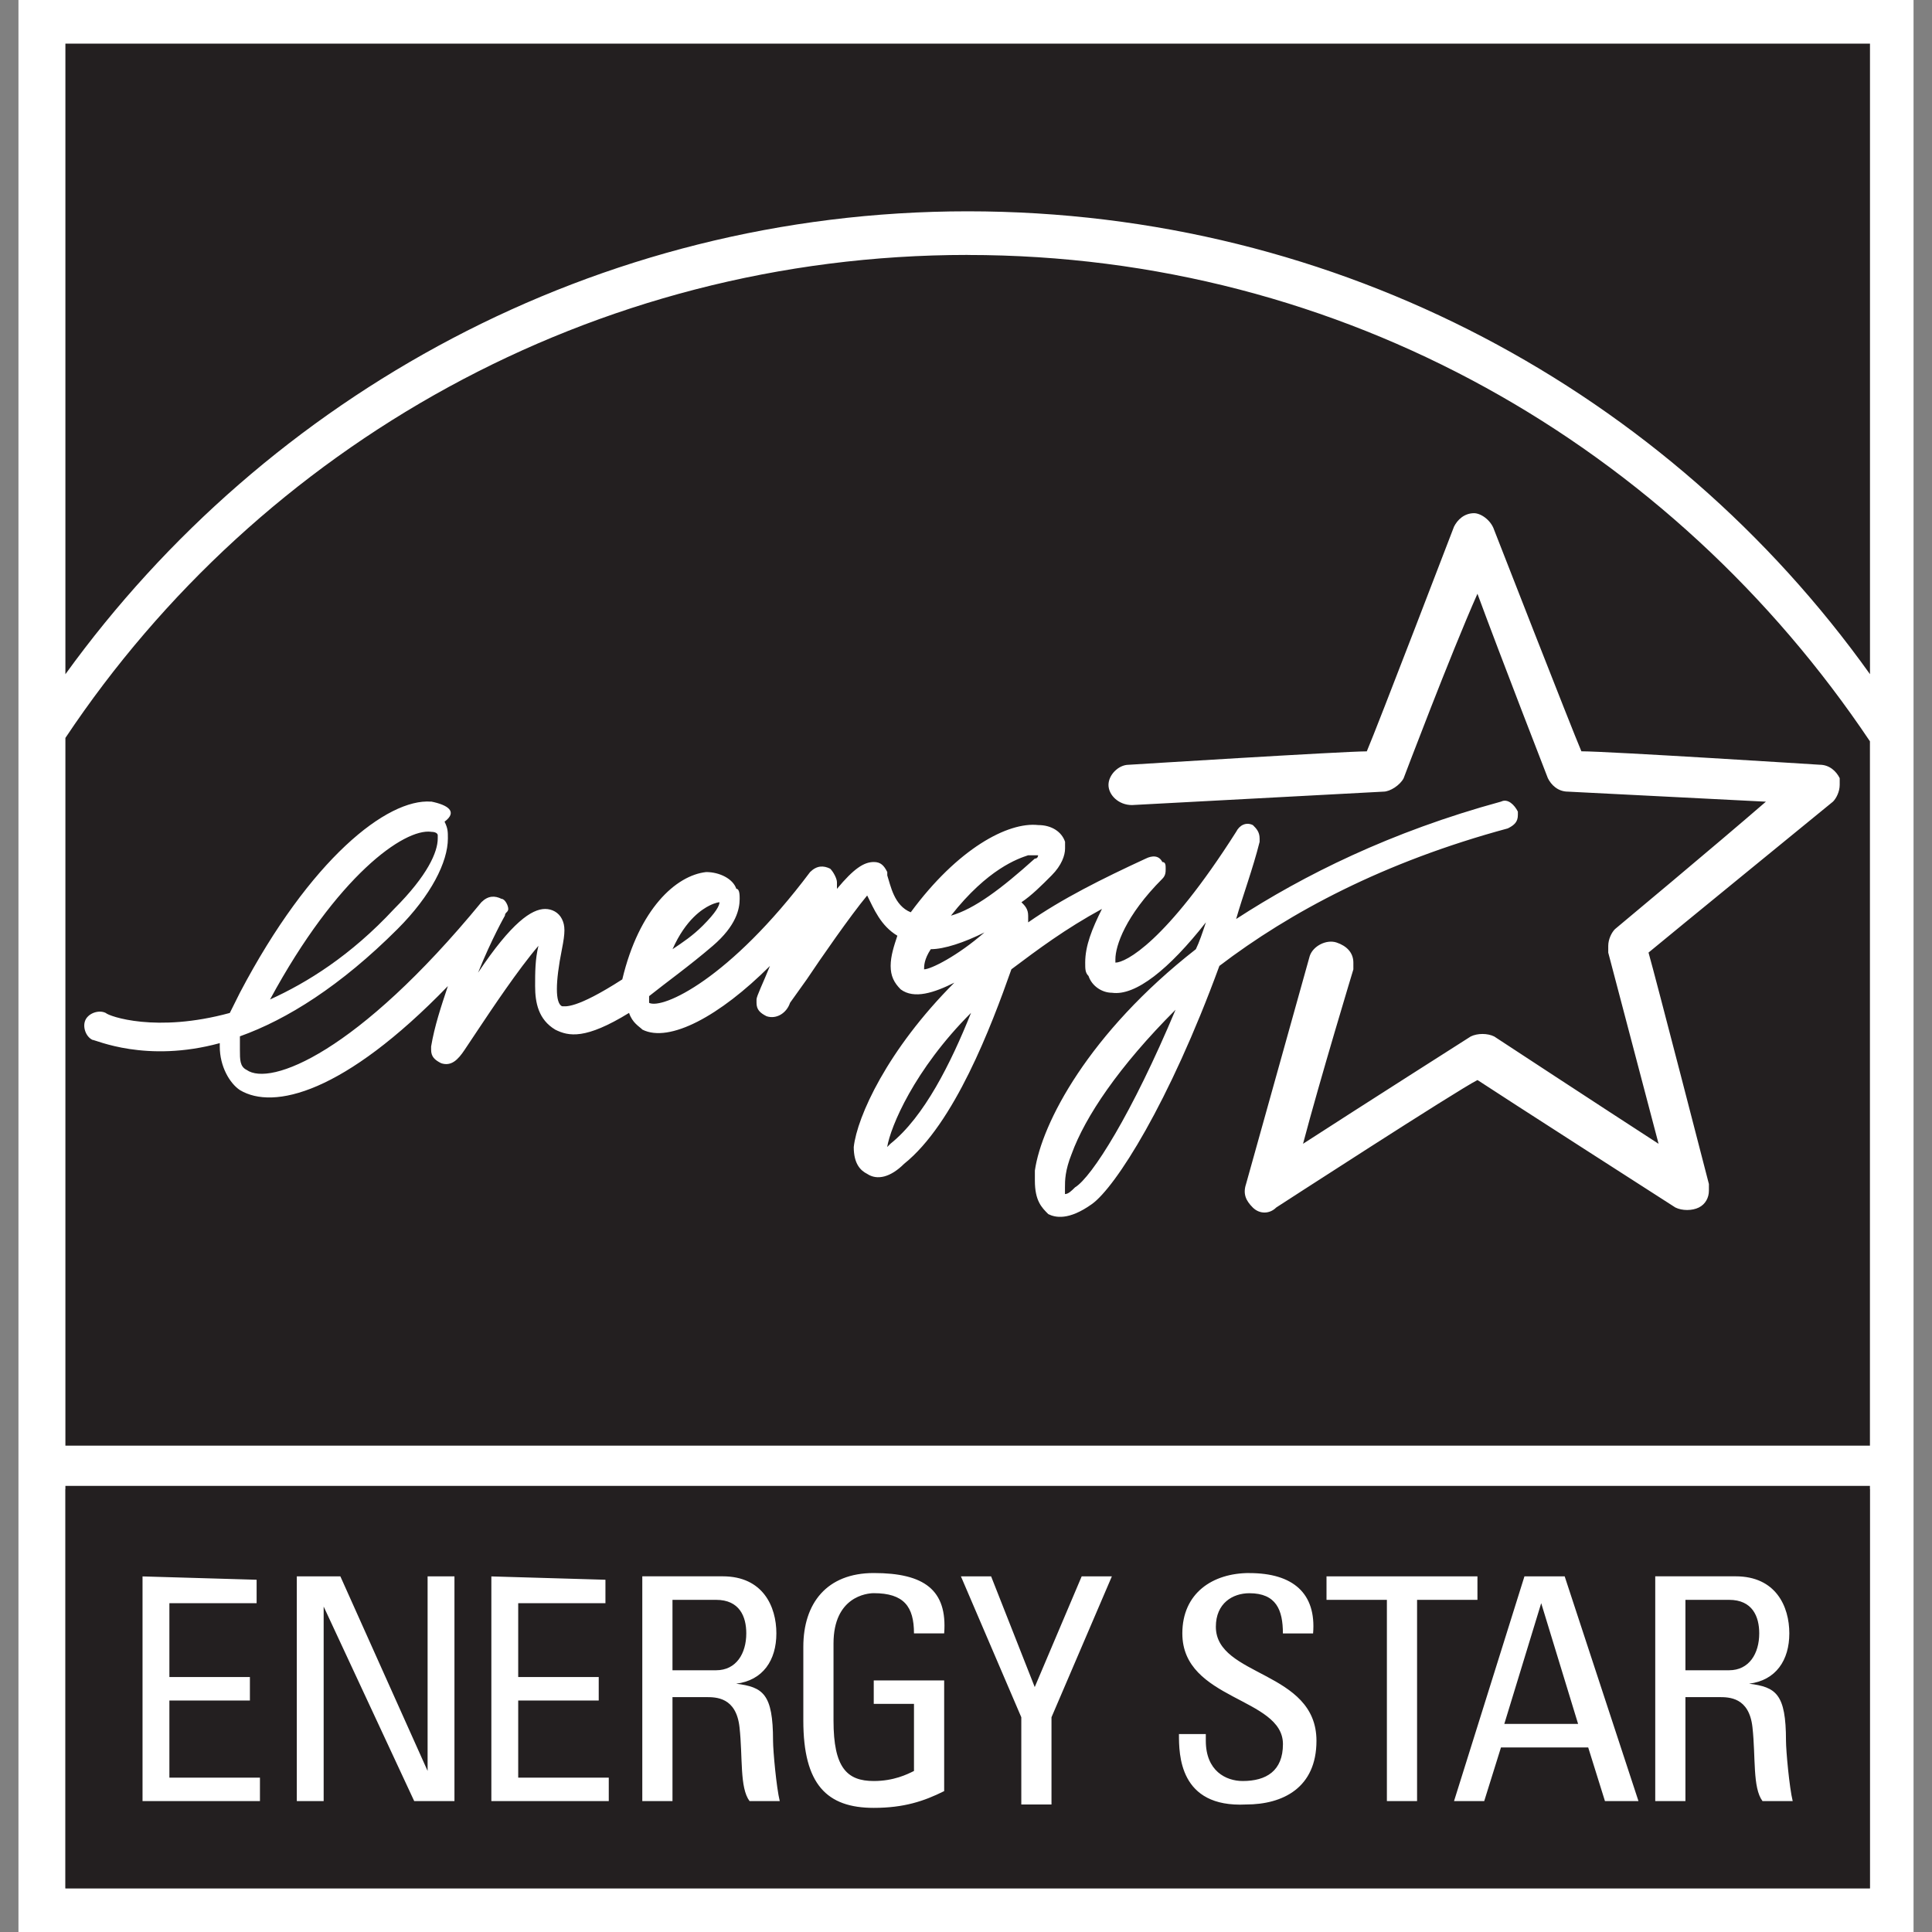 <svg id="a" xmlns="http://www.w3.org/2000/svg" viewBox="0 0 400 400"><rect x="0" y="0" width="400" height="400" fill="#808080" stroke="none"/><defs><style>.cls-1{fill:#fff}.cls-2{fill:#231f20}</style></defs><path class="cls-1" d="M3.82 0v308.33h392.36V0H3.82zm0 307.64V400h392.36v-92.36h-9.03v83.33H13.54v-83.33H3.82z"/><path class="cls-2" d="M13.54 9.03v130.56c41.67-57.65 109.72-95.84 186.81-95.84s145.14 37.5 186.81 95.83V9.03H13.54zm186.81 43.75c-77.78 0-146.53 39.58-186.81 100v146.53h373.61V153.48C346.18 92.37 278.12 52.79 200.34 52.79zM13.54 307.64v83.33h373.61v-83.33H13.54z"/><path class="cls-1" d="M305.21 106.25c-2.08 0-3.47 1.39-4.17 2.78 0 0-15.97 41.67-18.06 46.53-4.86 0-49.31 2.78-49.31 2.78-2.08 0-4.17 2.08-4.17 4.17 0 2.08 2.08 4.17 4.86 4.17l52.08-2.78c1.39 0 3.47-1.39 4.17-2.78 0 0 9.72-25.69 15.28-38.19 4.86 13.19 14.58 38.19 14.58 38.19.69 1.39 2.08 2.78 4.17 2.78 0 0 27.08 1.39 40.97 2.08-10.42 9.03-31.25 26.39-31.25 26.39-.69.69-1.39 2.08-1.39 3.47v1.39s6.94 26.39 10.42 39.58c-11.81-7.64-34.03-22.22-34.03-22.22-1.39-.69-3.47-.69-4.86 0 0 0-22.92 14.58-34.72 22.22 3.47-13.19 10.42-36.11 10.42-36.11v-1.39c0-2.08-1.39-3.47-3.47-4.17s-4.86.69-5.56 2.78l-13.19 47.22c-.69 2.08 0 3.47 1.39 4.86s3.47 1.39 4.86 0c0 0 37.5-24.31 41.67-26.39 4.17 2.78 40.97 26.39 40.97 26.39 1.39.69 3.47.69 4.86 0s2.08-2.08 2.08-3.47v-1.39s-11.11-43.06-12.5-47.92c4.17-3.47 38.19-31.25 38.19-31.25.69-.69 1.39-2.08 1.39-3.47v-1.39c-.69-1.39-2.08-2.78-4.17-2.78 0 0-43.75-2.78-49.31-2.78-2.08-4.86-18.06-45.83-18.06-45.83-.69-2.08-2.78-3.47-4.17-3.47zM89.24 165.97c-9.03-.69-25 11.81-39.58 39.58-.69 1.39-1.39 2.78-2.08 4.17-15.28 4.17-25 .69-25.69 0-1.39-.69-3.47 0-4.17 1.39s0 3.47 1.39 4.17c.69 0 11.11 4.86 26.39.69v.69c0 4.17 2.08 7.64 4.17 9.03 6.94 4.17 21.53.69 43.06-21.53-1.39 4.17-2.78 8.33-3.47 12.5v.69c0 1.39.69 2.08 2.08 2.78 2.08.69 3.47-.69 4.86-2.78l2.78-4.17c2.78-4.17 8.33-12.5 12.5-17.36-.69 2.78-.69 5.56-.69 8.33 0 3.47.69 6.94 4.17 9.03 2.78 1.39 6.25 2.08 15.28-3.47.69 2.08 2.08 2.78 2.78 3.47 5.56 2.78 15.97-2.78 26.39-13.19-1.39 3.47-2.78 6.25-2.78 6.94v.69c0 1.39.69 2.08 2.08 2.78 2.08.69 4.17-.69 4.86-2.78l3.47-4.86c2.78-4.17 9.03-13.19 12.5-17.36 1.39 2.78 2.78 6.25 6.25 8.33-.69 2.08-1.39 4.17-1.39 6.25s.69 3.47 2.08 4.86c2.78 2.08 6.94.69 11.11-1.39-13.89 13.89-20.14 27.78-20.83 34.03 0 3.47 1.39 4.86 2.78 5.56 2.08 1.39 4.86.69 7.64-2.08 10.42-8.33 18.06-28.47 22.22-40.28 5.56-4.17 11.11-8.33 18.75-12.5-2.08 4.17-3.47 7.64-3.47 11.11 0 1.39 0 2.08.69 2.78.69 2.08 2.78 3.47 4.86 3.47 4.86.69 11.81-4.86 19.44-14.58-.69 2.08-1.39 4.17-2.08 5.56-22.22 17.36-31.94 36.11-33.33 45.83v2.08c0 4.17 1.39 5.56 2.78 6.94 1.39.69 4.17 1.39 9.03-2.08 4.86-3.47 15.97-20.83 26.39-49.31 14.58-11.11 34.03-21.53 59.72-28.47 1.39-.69 2.08-1.39 2.08-2.78v-.69c-.69-1.39-2.08-2.78-3.47-2.08-22.92 6.25-40.97 15.28-54.86 24.31 1.39-4.86 3.47-10.42 4.86-15.97v-.69c0-1.39-.69-2.08-1.39-2.78-1.39-.69-2.78 0-3.47 1.39-14.58 22.92-22.92 27.08-25 27.08v-.69c0-2.78 2.08-9.03 9.72-16.67.69-.69.69-1.39.69-2.08s0-1.39-.69-1.39c-.69-1.39-2.08-1.39-3.47-.69-9.03 4.17-17.36 8.33-24.31 13.19v-1.39c0-1.39-.69-2.08-1.39-2.78 2.08-1.39 4.17-3.47 6.25-5.56s2.78-4.17 2.78-5.56v-1.39c-.69-2.08-2.78-3.47-5.56-3.47-6.25-.69-16.67 4.86-26.39 18.06-3.47-1.39-4.17-5.56-4.86-7.64v-.69c-.69-1.39-1.39-2.08-2.78-2.08-2.08 0-4.17 1.39-7.64 5.56v-1.39c0-.69-.69-2.08-1.39-2.78-1.39-.69-2.78-.69-4.17.69-16.67 22.22-30.56 28.47-33.33 27.08v-1.39c3.47-2.78 8.33-6.25 13.19-10.42 4.86-4.17 5.56-7.64 5.56-9.72 0-.69 0-2.08-.69-2.08-.69-2.08-3.47-3.47-6.25-3.47-6.25.69-13.89 7.64-17.36 22.22-9.72 6.25-11.81 5.56-12.5 5.56-1.39-.69-1.39-4.86 0-11.81.69-3.47.69-4.86 0-6.25-.69-1.39-2.08-2.08-3.47-2.08-2.78 0-6.94 2.78-13.89 13.19 2.78-6.94 5.56-11.81 5.56-11.81 0-.69.69-.69.69-1.39s-.69-2.08-1.39-2.08c-1.39-.69-2.78-.69-4.17.69-25.69 31.25-43.75 38.19-48.61 34.72-1.39-.69-1.39-2.08-1.39-4.17v-2.78c9.72-3.47 20.83-10.42 32.64-22.22 6.94-6.94 10.42-13.89 10.42-18.75 0-1.39 0-2.08-.69-3.47 2.78-2.08.7-3.47-2.78-4.17zm0 6.25c1.39 0 1.39.69 1.39.69v.69c0 2.78-2.08 7.64-9.03 14.58-9.03 9.72-18.06 15.28-25.69 18.75 13.89-25.69 27.78-35.42 33.33-34.72zm125.69 4.86s0 .69-.69.69c-6.94 6.25-12.5 10.42-17.36 11.81 7.64-9.72 13.89-11.81 15.97-12.5h2.08zm-65.97 9.72c0 .69-.69 2.08-3.47 4.86-2.08 2.08-4.17 3.47-6.25 4.86 2.78-6.25 6.25-8.33 7.64-9.03 1.39-.69 2.08-.69 2.08-.69zm54.86 6.25c-5.56 4.86-11.11 7.64-12.5 7.64 0-.69 0-2.08 1.39-4.17 2.78 0 6.94-1.39 11.11-3.47zm39.58 15.97c-9.03 21.53-17.36 34.72-20.83 36.81-.69.69-1.39 1.39-2.08 1.39v-1.39c0-1.39 0-3.47 1.39-6.94 2.78-7.64 9.72-18.06 21.53-29.86zm-42.36.69c-4.17 10.42-9.72 21.53-16.67 27.08l-.69.69c.69-4.17 5.56-15.97 17.36-27.78zM180.9 325.68c-9.72 0-14.58 6.25-14.58 15.28v15.28c0 13.19 4.86 18.06 14.58 18.06 6.25 0 10.42-1.39 14.58-3.47v-22.92H180.9v4.86h8.33v13.89c-1.39.69-4.17 2.08-8.33 2.08-5.56 0-8.33-2.78-8.33-12.5v-15.97c0-9.72 6.94-10.42 8.33-10.42 6.25 0 8.33 2.78 8.33 8.33h6.25c.69-9.03-4.17-12.5-14.58-12.5zm77.78 0c-7.64 0-13.89 4.17-13.89 12.5 0 13.89 20.83 13.19 20.83 22.92 0 5.56-3.47 7.64-8.33 7.64-3.47 0-7.64-2.08-7.64-8.33v-1.39h-5.56c0 4.17 0 15.28 13.89 14.58 7.64 0 14.58-3.47 14.58-13.19 0-14.58-20.83-13.19-20.83-23.61 0-4.86 3.47-6.94 6.94-6.94 5.56 0 6.94 3.47 6.94 8.33h6.25c.69-8.33-4.17-12.5-13.19-12.5zm-229.17.69v46.53h24.31v-4.86H35.07v-15.97h16.67v-4.86H35.07v-15.28h18.06v-4.86l-23.61-.69zm31.94 0v46.53h5.56v-40.28l18.75 40.28h8.33v-46.53h-5.56v40.28l-18.06-40.28h-9.03zm40.28 0v46.53h24.31v-4.86h-18.75v-15.97h16.67v-4.86h-16.67v-15.28h18.06v-4.86l-23.61-.69zm31.25 0v46.53h6.25v-21.53h6.94c2.08 0 6.25 0 6.94 6.25.69 6.25 0 12.5 2.08 15.28h6.25c-.69-2.78-1.39-10.42-1.39-12.5 0-9.72-2.08-11.11-7.64-11.81 5.56-.69 8.33-4.86 8.33-10.42s-2.78-11.81-11.11-11.81h-16.67zm65.97 0l12.5 29.17v18.06h6.25v-18.06l12.5-29.17h-6.25l-9.72 22.92-9.03-22.92h-6.25zm75.69 0v4.86h12.5v41.67h6.25v-41.67h12.5v-4.86h-31.25zm68.06 0v46.53h6.25v-21.53h6.94c2.08 0 6.25 0 6.94 6.25.69 6.25 0 12.5 2.08 15.28h6.25c-.69-2.78-1.39-10.42-1.39-12.5 0-9.72-2.08-11.11-7.64-11.81 5.56-.69 8.33-4.86 8.33-10.42s-2.78-11.81-11.11-11.81h-16.67zm-27.08 0l-14.58 46.53h6.25l3.47-11.11h18.06l3.47 11.11h6.94l-15.28-46.53h-8.33zm-176.39 4.86h9.03c4.86 0 6.25 3.47 6.25 6.94 0 4.17-2.08 7.64-6.25 7.64h-9.03v-14.58zm209.72 0h9.03c4.86 0 6.25 3.47 6.25 6.94 0 4.17-2.08 7.64-6.25 7.64h-9.03v-14.58zm-29.86.69l7.64 25h-15.28l7.64-25z"/></svg>